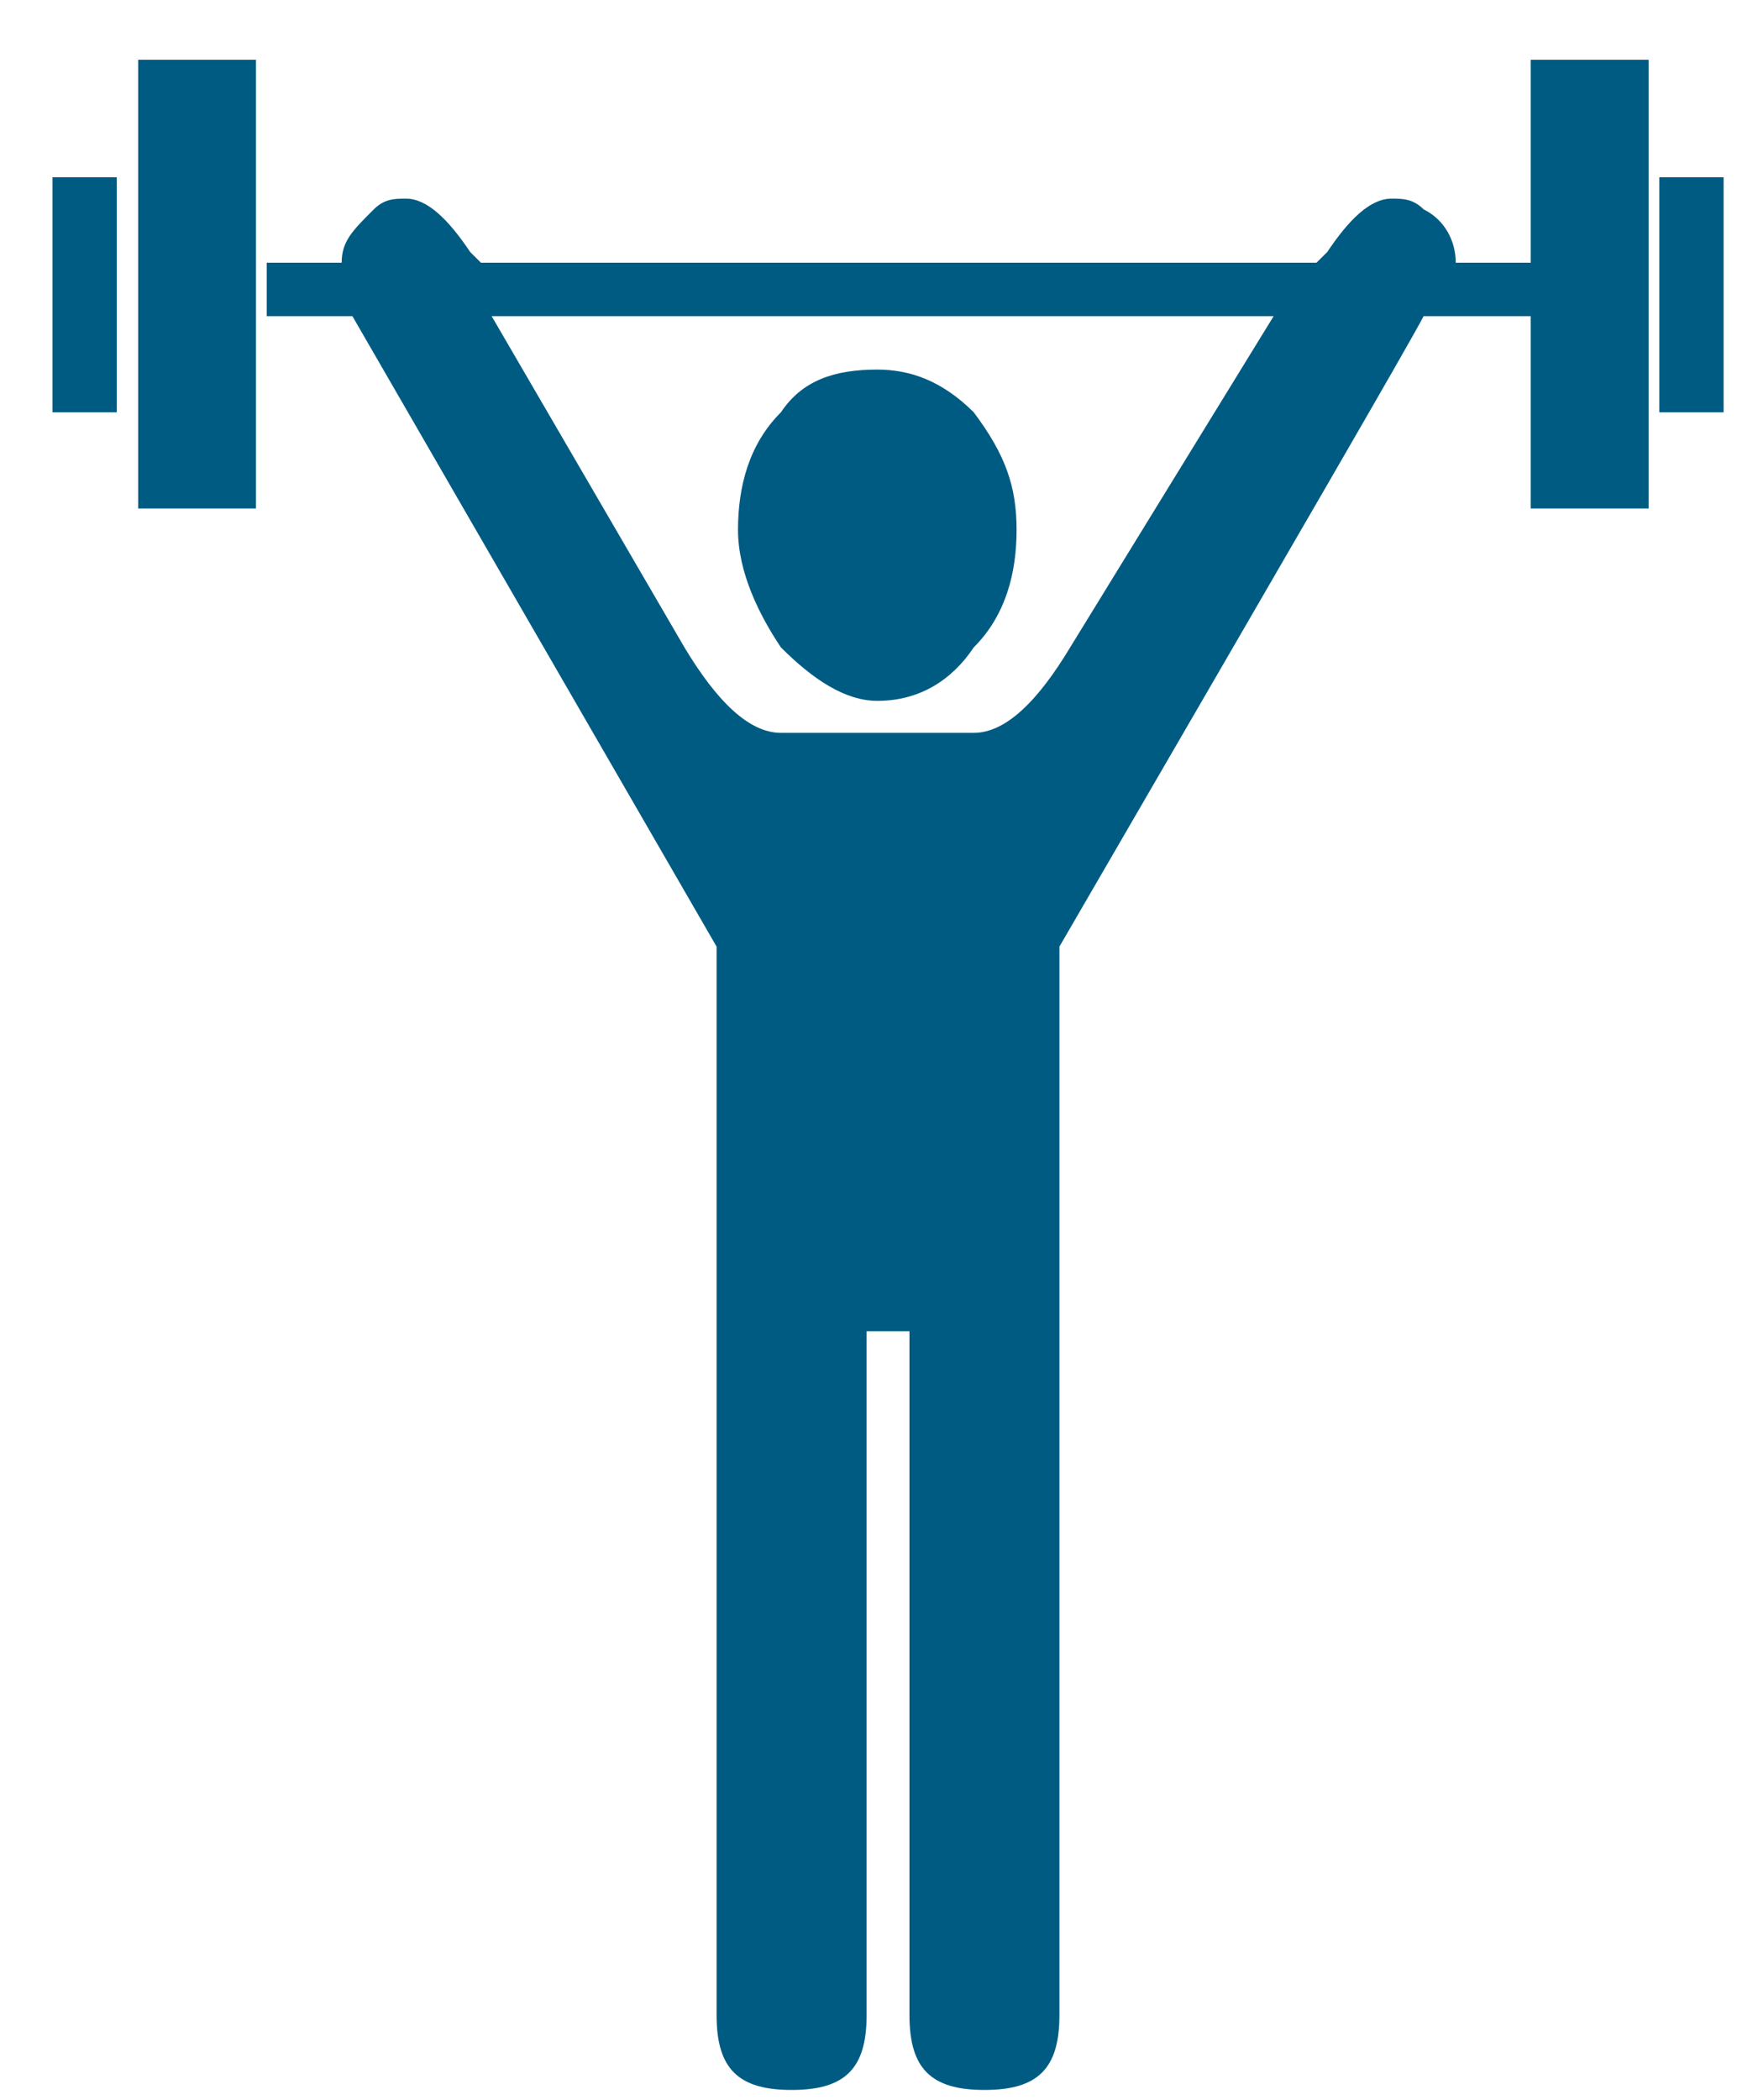 <?xml version="1.0" encoding="utf-8"?>
<svg xmlns="http://www.w3.org/2000/svg" width="24" height="29" viewBox="0 0 24 29" fill="none">
<path d="M23.815 5.694H22.927V2.448H23.815V5.694ZM22.779 7.023H21.15V0.825H22.779V7.023ZM14.046 7.318C14.046 7.908 13.898 8.498 13.454 8.941C13.158 9.384 12.714 9.679 12.122 9.679C11.678 9.679 11.233 9.384 10.79 8.941C10.493 8.498 10.197 7.908 10.197 7.318C10.197 6.727 10.345 6.137 10.79 5.694C11.085 5.252 11.53 5.104 12.122 5.104C12.566 5.104 13.01 5.252 13.454 5.694C13.898 6.285 14.046 6.727 14.046 7.318ZM17.598 4.366H6.793L9.457 8.941C9.901 9.679 10.345 10.121 10.79 10.121H13.454C13.898 10.121 14.342 9.679 14.786 8.941L17.598 4.366ZM20.854 4.366H19.67C19.522 4.661 17.894 7.465 14.638 13.073V27.83C14.638 28.567 14.342 28.863 13.602 28.863C12.862 28.863 12.566 28.567 12.566 27.83V18.385H11.974V27.83C11.974 28.567 11.678 28.863 10.938 28.863C10.197 28.863 9.901 28.567 9.901 27.83V13.073L4.869 4.366H3.685V3.628H4.721C4.721 3.333 4.869 3.186 5.165 2.891C5.313 2.743 5.461 2.743 5.609 2.743C5.905 2.743 6.201 3.038 6.497 3.481L6.645 3.628H18.19L18.338 3.481C18.634 3.038 18.93 2.743 19.226 2.743C19.374 2.743 19.522 2.743 19.67 2.891C19.966 3.038 20.114 3.333 20.114 3.628H21.15V4.366H20.854ZM3.537 7.023H1.909V0.825H3.537V7.023ZM1.613 5.694H0.725V2.448H1.613V5.694Z" fill="#005B82"/>
</svg>